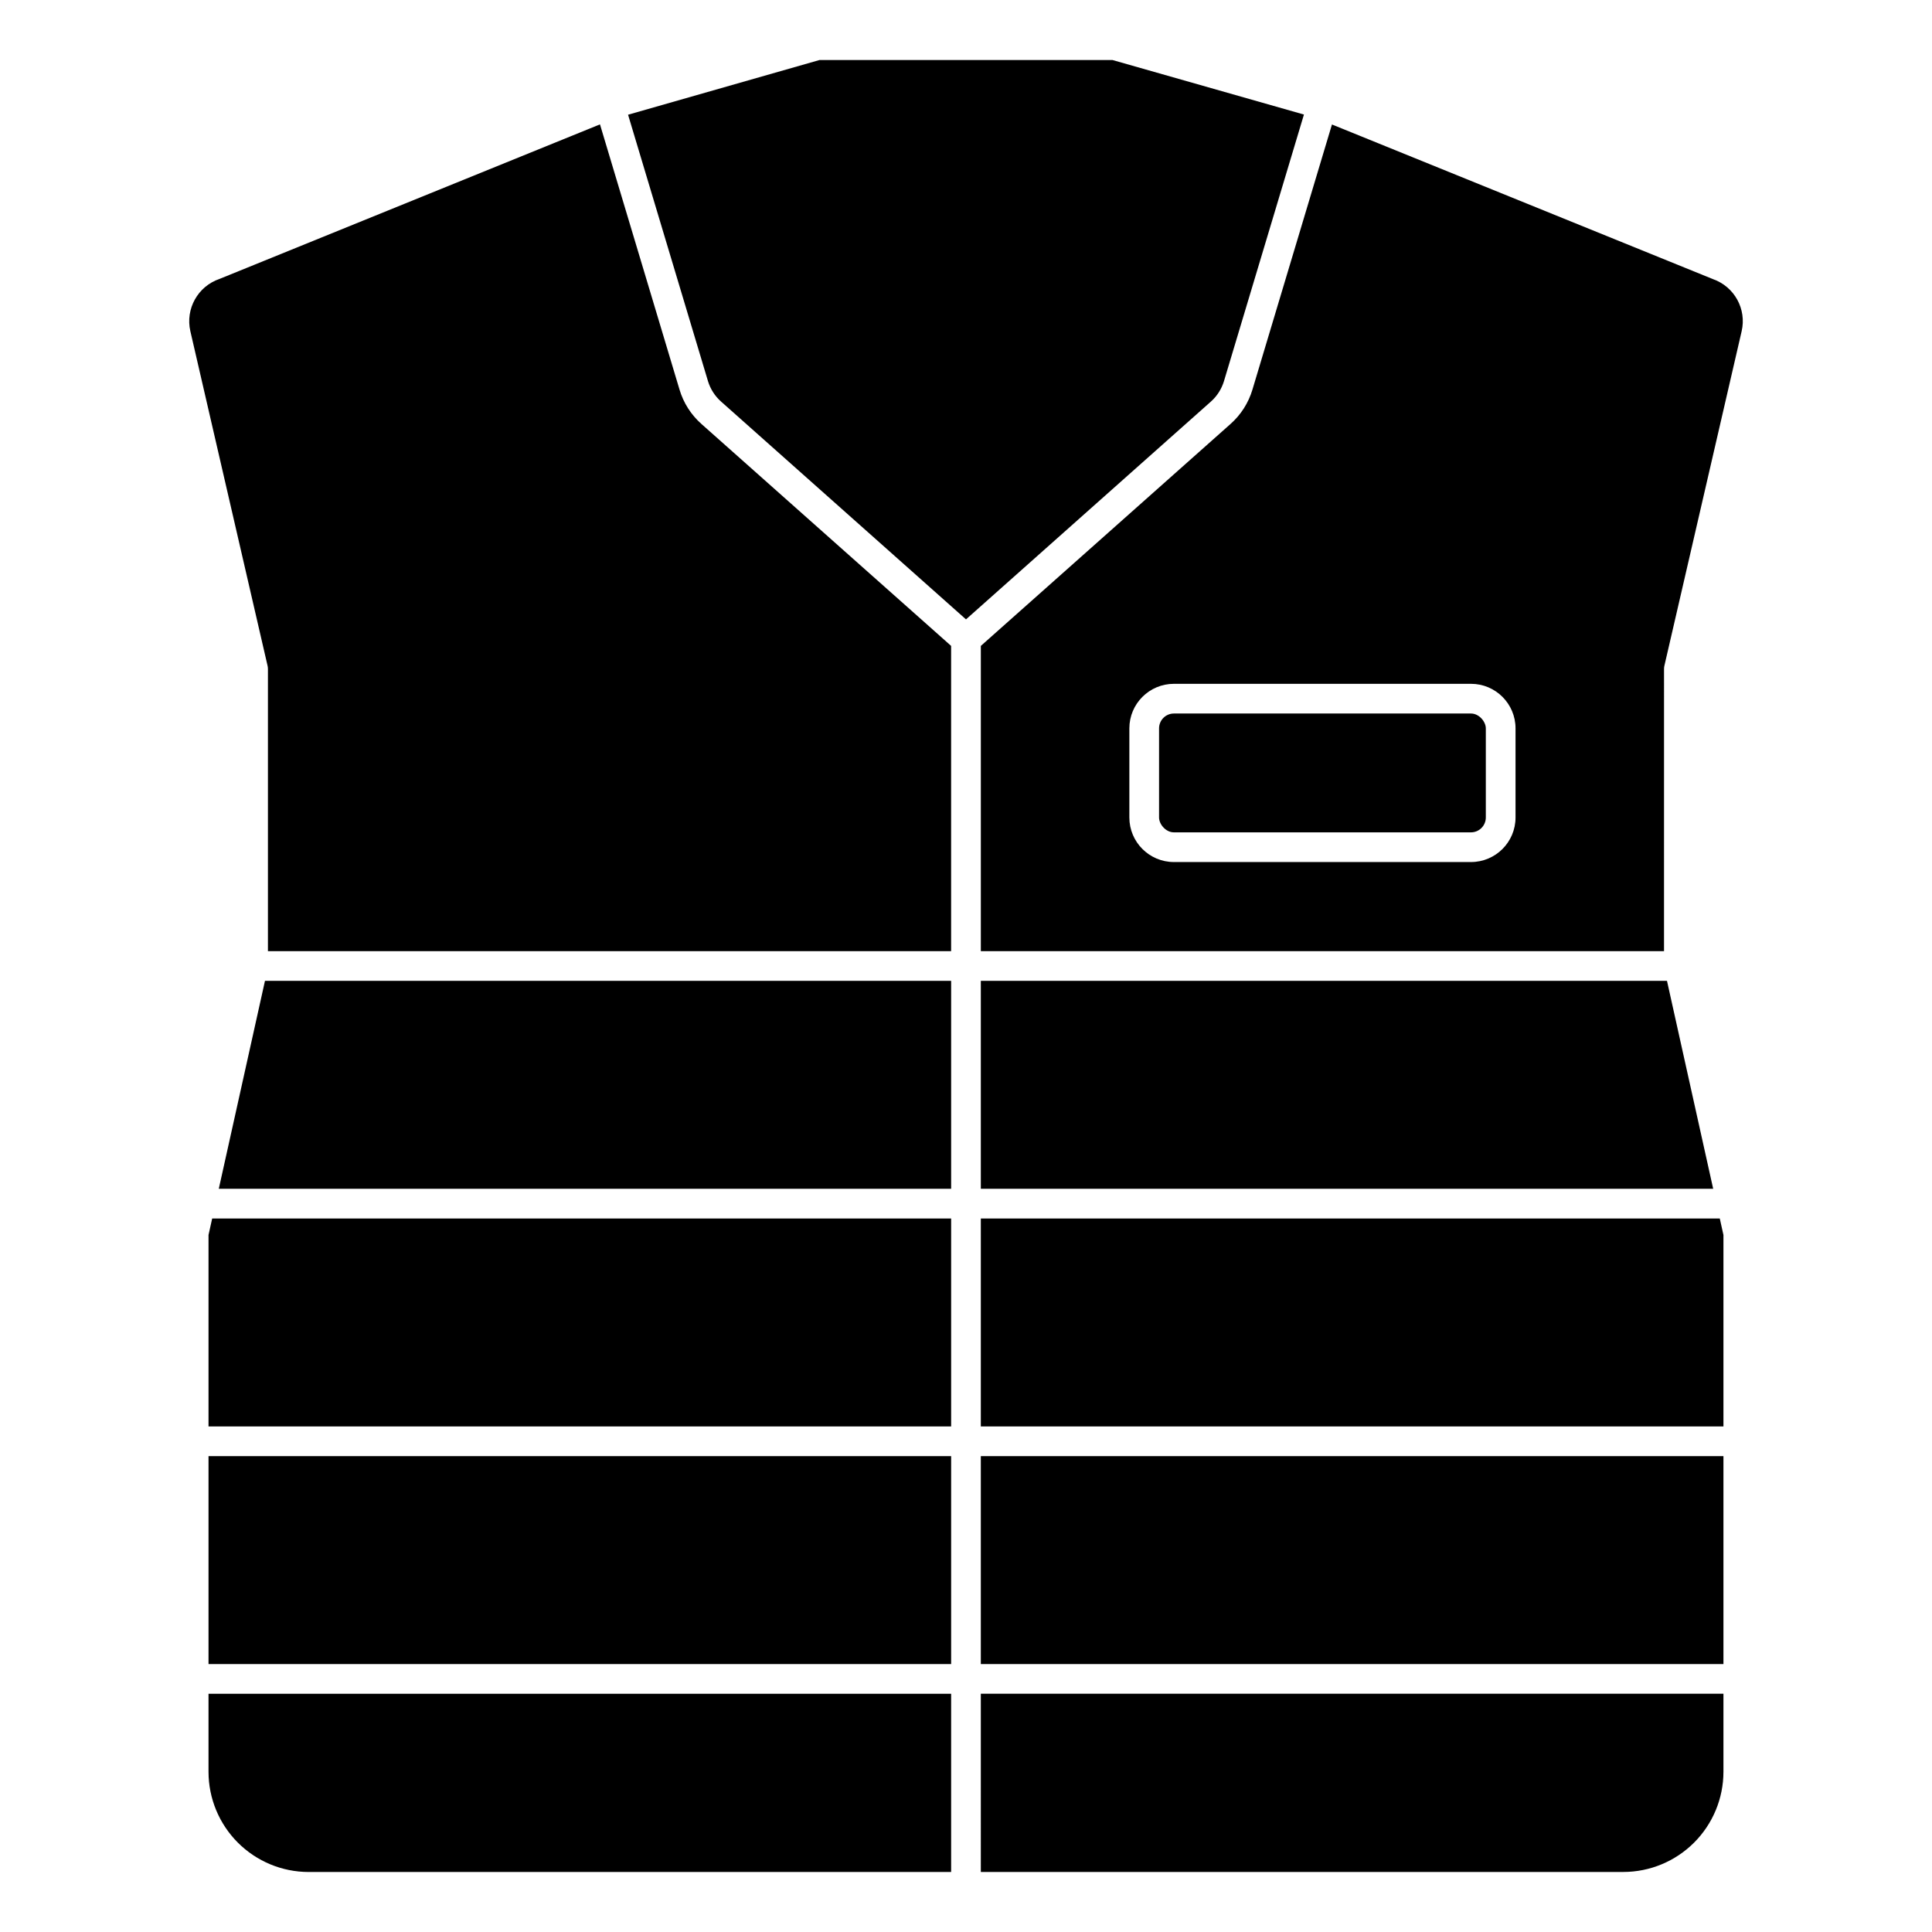 <?xml version="1.0" encoding="UTF-8"?>
<!-- Uploaded to: SVG Repo, www.svgrepo.com, Generator: SVG Repo Mixer Tools -->
<svg fill="#000000" width="800px" height="800px" version="1.1" viewBox="144 144 512 512" xmlns="http://www.w3.org/2000/svg">
 <g>
  <path d="m403.93 522.02h196.8v-50.734l-0.969-4.371h-195.83z"/>
  <path d="m403.93 640.09h170.28c7.031-0.008 13.773-2.809 18.742-7.781 4.973-4.973 7.769-11.715 7.777-18.746v-20.703h-196.8z"/>
  <path d="m199.26 529.89h196.8v55.105h-196.8z"/>
  <path d="m403.93 529.89h196.8v55.105h-196.8z"/>
  <path d="m201.98 459.04h194.08v-55.105h-181.84z"/>
  <path d="m199.26 613.57c0.008 7.031 2.805 13.773 7.777 18.746 4.973 4.973 11.711 7.773 18.742 7.781h170.28v-47.23h-196.8z"/>
  <path d="m199.26 471.28v50.734h196.8v-55.105h-195.83z"/>
  <path d="m403.93 403.93v55.105h194.08l-12.242-55.105z"/>
  <path d="m214.9 320.4c0.07 0.285 0.105 0.582 0.105 0.879v74.785h181.05v-80.895l-66.188-58.832c-2.731-2.422-4.731-5.559-5.777-9.055l-21.09-70.32-100.81 40.949c-5.754 1.949-9.098 7.934-7.746 13.855z"/>
  <path d="m470.12 256.34-66.188 58.832v80.895h181.05l0.004-74.785c-0.004-0.297 0.031-0.594 0.102-0.879l20.469-88.633c1.352-5.856-1.914-11.793-7.582-13.793l-100.99-40.988-21.086 70.297c-1.051 3.496-3.051 6.633-5.781 9.055zm63.703 68.879c6.519 0 11.809 5.285 11.809 11.809v23.617-0.004c0 6.523-5.289 11.809-11.809 11.809h-78.723c-6.519 0-11.809-5.285-11.809-11.809v-23.613c0-6.523 5.289-11.809 11.809-11.809z"/>
  <path d="m455.1 333.09h78.719c2.172 0 3.938 2.172 3.938 3.938v23.617c0 2.172-1.762 3.938-3.938 3.938h-78.719c-2.172 0-3.938-2.172-3.938-3.938v-23.617c0-2.172 1.762-3.938 3.938-3.938z"/>
  <path d="m335.1 250.43 64.898 57.711 64.895-57.711c1.637-1.453 2.84-3.336 3.473-5.43l21.191-70.645-50.75-14.453h-77.621l-50.742 14.5 21.184 70.621c0.637 2.086 1.84 3.957 3.473 5.406z"/>
 </g>
</svg>